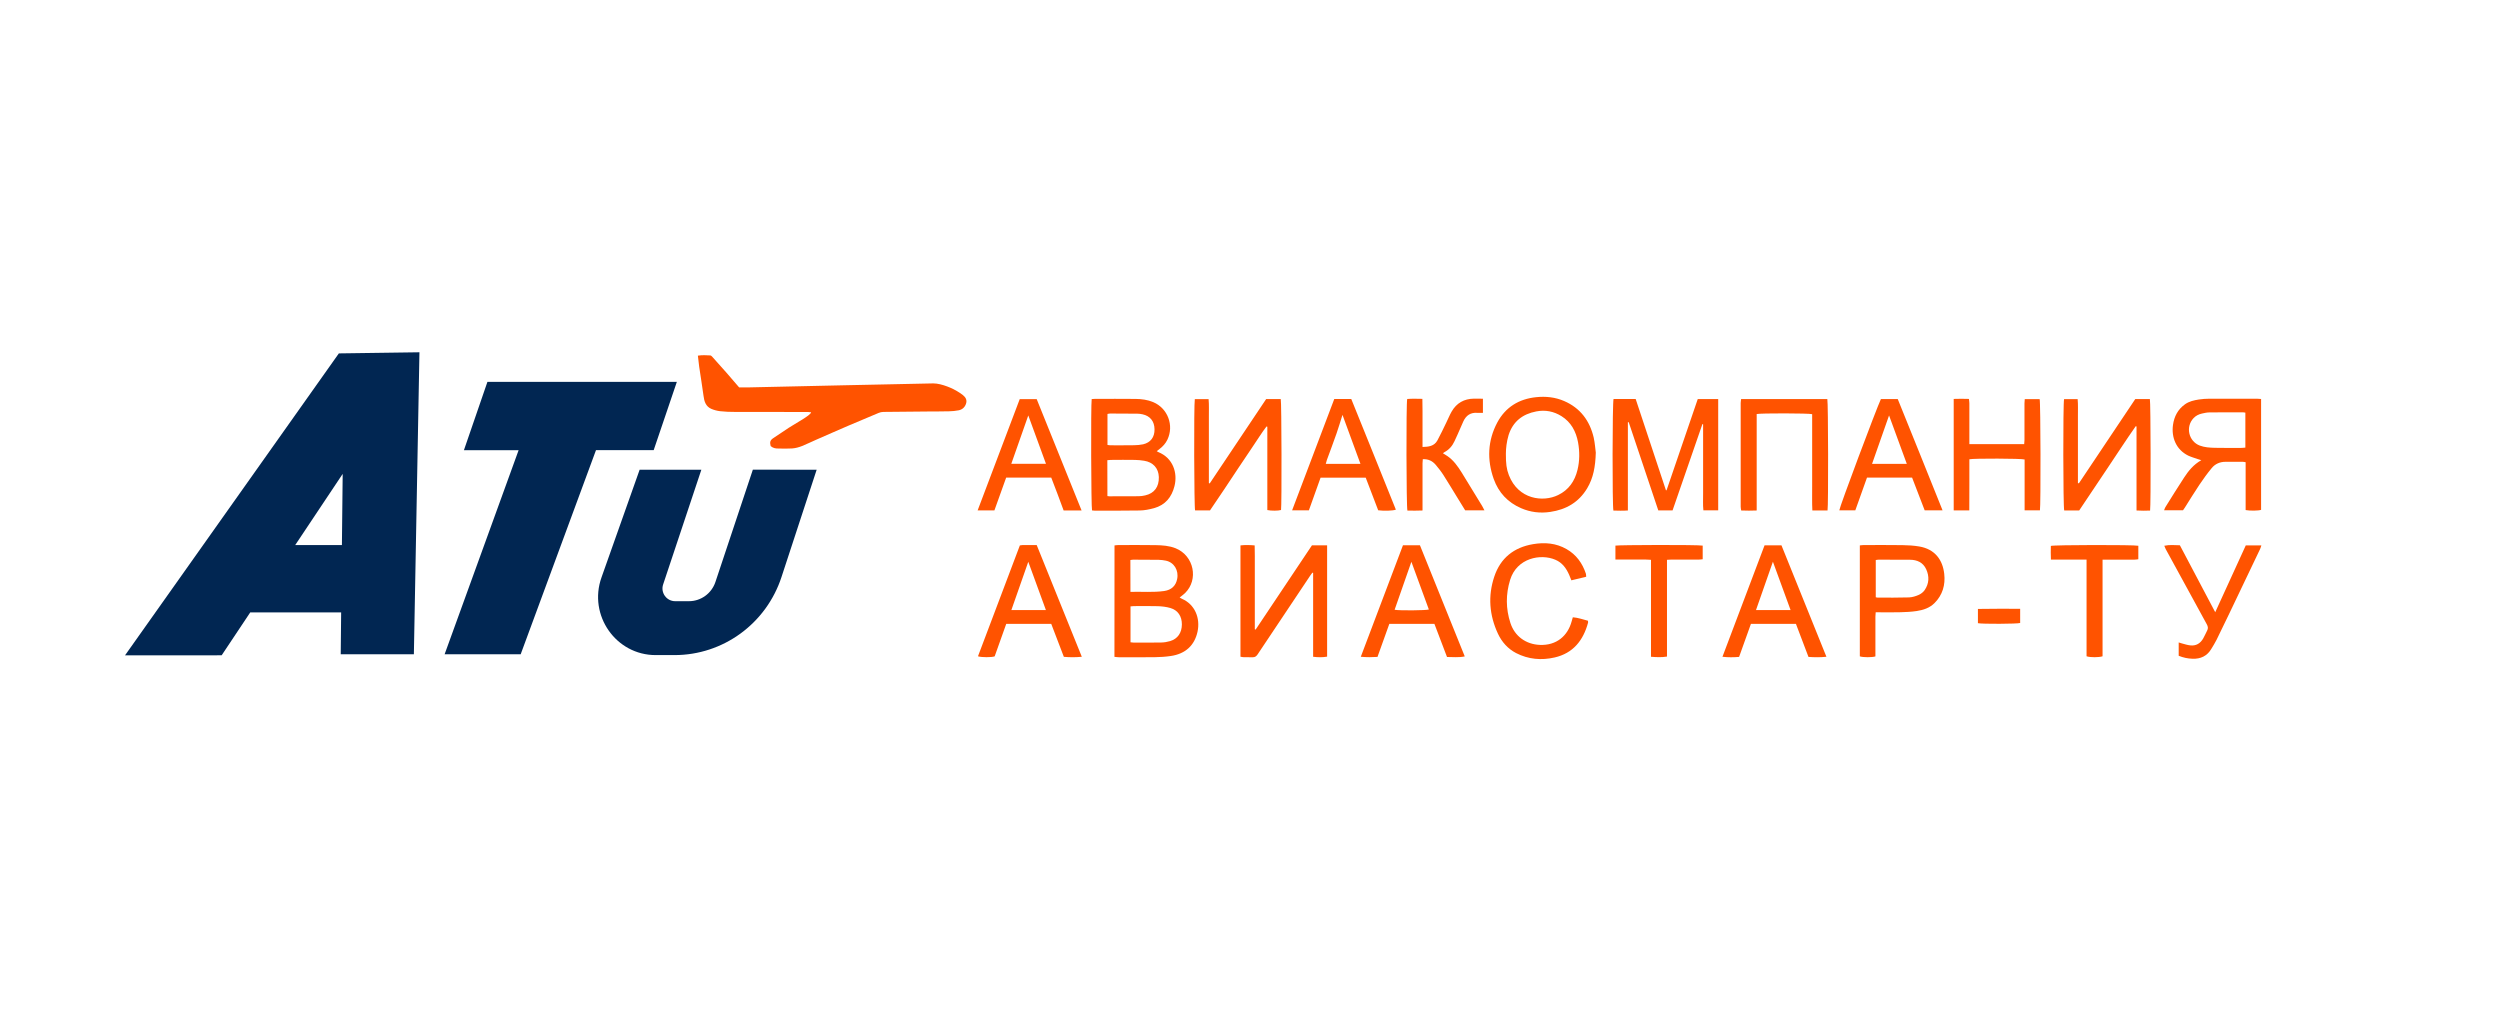 <?xml version="1.0" encoding="UTF-8"?> <svg xmlns="http://www.w3.org/2000/svg" width="220" height="90" viewBox="0 0 220 90" fill="none"><rect width="220" height="90" fill="white"></rect><g clip-path="url(#clip0_2_326)"><path d="M67.818 39.254C67.726 38.901 67.775 38.741 68.039 38.562C68.498 38.258 68.951 37.943 69.41 37.646C69.962 37.282 71.382 36.527 71.376 36.28C71.284 36.274 71.186 36.255 71.088 36.255C68.957 36.255 66.82 36.255 64.689 36.249C64.254 36.249 63.813 36.237 63.378 36.187C63.109 36.156 62.833 36.082 62.588 35.977C62.105 35.761 61.97 35.322 61.909 34.827C61.798 33.974 61.651 33.127 61.529 32.274C61.486 31.965 61.456 31.649 61.413 31.297C61.811 31.235 62.16 31.26 62.515 31.278C62.564 31.284 62.619 31.334 62.662 31.377C63.091 31.853 63.519 32.329 63.942 32.812C64.303 33.226 64.664 33.646 65.044 34.091C65.314 34.091 65.595 34.097 65.883 34.091C67.053 34.067 81.493 33.739 82.13 33.739C82.889 33.739 83.924 34.227 84.218 34.419C84.371 34.518 84.592 34.648 84.733 34.765C84.984 34.963 85.125 35.217 85.002 35.55C84.892 35.853 84.671 36.045 84.365 36.107C84.09 36.163 83.802 36.187 83.52 36.194C82.877 36.212 82.234 36.206 81.591 36.212C80.305 36.224 79.019 36.231 77.733 36.249C77.592 36.249 77.451 36.286 77.323 36.336C76.422 36.713 75.528 37.102 74.628 37.473C73.691 37.863 72.773 38.296 71.836 38.691C71.413 38.871 71.009 39.081 70.586 39.248C70.305 39.359 70.023 39.439 69.704 39.464C69.306 39.489 68.908 39.477 68.51 39.47C68.253 39.477 68.02 39.433 67.818 39.254Z" fill="#FF5300"></path><path d="M143.253 37.158C143.253 39.73 143.253 42.302 143.253 44.923C142.813 44.954 142.39 44.942 141.98 44.93C141.876 44.602 141.888 35.384 141.992 35.111C142.623 35.111 143.266 35.111 143.939 35.111C144.827 37.789 145.715 40.466 146.603 43.143C146.622 43.143 146.64 43.143 146.658 43.143C147.571 40.472 148.483 37.801 149.402 35.118C150.014 35.118 150.596 35.118 151.202 35.118C151.202 38.388 151.202 41.641 151.202 44.911C150.768 44.911 150.357 44.911 149.898 44.911C149.843 44.41 149.88 43.91 149.873 43.415C149.867 42.908 149.873 42.407 149.873 41.9C149.873 41.387 149.873 40.868 149.873 40.355C149.873 39.847 149.873 39.347 149.873 38.84C149.873 38.339 149.873 37.832 149.873 37.331C149.855 37.325 149.831 37.325 149.812 37.319C148.936 39.847 148.061 42.382 147.185 44.917C146.762 44.917 146.364 44.917 145.93 44.917C145.06 42.333 144.19 39.742 143.327 37.152C143.302 37.152 143.278 37.158 143.253 37.158Z" fill="#FF5300"></path><path d="M98.077 47.996C98.206 47.984 98.31 47.965 98.42 47.965C99.51 47.965 100.6 47.953 101.69 47.972C102.29 47.984 102.89 48.021 103.46 48.25C105.064 48.899 105.505 51.007 104.274 52.201C104.14 52.33 103.98 52.442 103.809 52.578C103.895 52.627 103.95 52.67 104.011 52.695C105.15 53.184 105.64 54.389 105.383 55.589C105.119 56.8 104.311 57.542 103.031 57.728C102.566 57.796 102.1 57.827 101.629 57.833C100.582 57.845 99.528 57.839 98.475 57.839C98.346 57.839 98.218 57.815 98.071 57.802C98.077 54.519 98.077 51.273 98.077 47.996ZM99.485 53.363C99.485 54.426 99.485 55.465 99.485 56.522C99.583 56.535 99.663 56.547 99.743 56.547C100.557 56.547 101.372 56.559 102.192 56.541C102.456 56.535 102.719 56.491 102.97 56.417C103.637 56.219 103.999 55.688 104.005 54.952C104.011 54.235 103.656 53.697 102.994 53.505C102.639 53.4 102.253 53.357 101.88 53.344C101.176 53.32 100.471 53.338 99.767 53.338C99.675 53.338 99.59 53.351 99.485 53.363ZM99.479 52.083C100.502 52.058 101.476 52.145 102.449 52.009C103.092 51.916 103.466 51.551 103.588 50.964C103.748 50.197 103.319 49.486 102.596 49.338C102.388 49.295 102.174 49.27 101.959 49.264C101.212 49.251 100.471 49.251 99.724 49.251C99.645 49.251 99.571 49.27 99.473 49.282C99.479 50.21 99.479 51.125 99.479 52.083Z" fill="#FF5300"></path><path d="M96.068 35.118C96.178 35.111 96.282 35.099 96.38 35.099C97.562 35.099 98.751 35.093 99.932 35.105C100.465 35.111 100.992 35.179 101.488 35.39C102.762 35.928 103.331 37.436 102.731 38.691C102.572 39.025 102.333 39.285 102.045 39.507C101.966 39.569 101.892 39.625 101.794 39.699C101.855 39.736 101.886 39.767 101.923 39.779C103.233 40.305 103.644 41.622 103.356 42.772C103.111 43.755 102.541 44.447 101.549 44.719C101.139 44.831 100.71 44.917 100.288 44.923C98.959 44.948 97.636 44.936 96.307 44.936C96.24 44.936 96.166 44.923 96.099 44.917C96.019 44.695 95.989 35.637 96.068 35.118ZM97.452 43.656C97.538 43.668 97.587 43.675 97.636 43.675C98.493 43.675 99.344 43.675 100.202 43.668C100.392 43.668 100.588 43.638 100.778 43.594C101.58 43.415 102.002 42.84 101.978 41.98C101.953 41.208 101.476 40.67 100.68 40.546C100.416 40.503 100.153 40.478 99.889 40.472C99.179 40.46 98.463 40.466 97.752 40.472C97.654 40.472 97.556 40.484 97.446 40.497C97.452 41.56 97.452 42.593 97.452 43.656ZM97.458 39.155C97.562 39.167 97.642 39.186 97.722 39.186C98.414 39.186 99.112 39.192 99.804 39.18C100.067 39.174 100.337 39.155 100.594 39.099C101.255 38.945 101.61 38.469 101.598 37.776C101.592 37.078 101.212 36.602 100.545 36.459C100.398 36.428 100.245 36.404 100.092 36.404C99.296 36.391 98.499 36.391 97.703 36.391C97.624 36.391 97.55 36.41 97.458 36.428C97.458 37.331 97.458 38.221 97.458 39.155Z" fill="#FF5300"></path><path d="M198.976 35.111C198.976 38.395 198.976 41.634 198.976 44.868C198.737 44.948 197.996 44.961 197.616 44.886C197.61 44.194 197.616 43.483 197.616 42.778C197.616 42.08 197.616 41.387 197.616 40.676C197.506 40.657 197.438 40.639 197.371 40.639C196.863 40.639 196.348 40.639 195.84 40.639C195.35 40.639 194.928 40.824 194.628 41.195C194.242 41.659 193.887 42.154 193.55 42.654C193.103 43.322 192.686 44.008 192.258 44.682C192.209 44.757 192.153 44.831 192.104 44.905C191.553 44.905 191.02 44.905 190.439 44.905C190.488 44.788 190.506 44.701 190.555 44.627C191.1 43.755 191.639 42.883 192.202 42.024C192.588 41.43 193.035 40.88 193.715 40.497C193.58 40.453 193.488 40.435 193.397 40.398C193.121 40.299 192.827 40.218 192.564 40.095C191.498 39.569 191.069 38.487 191.223 37.393C191.327 36.651 191.651 36.027 192.276 35.581C192.643 35.316 193.072 35.223 193.507 35.155C193.807 35.111 194.113 35.087 194.419 35.087C195.816 35.081 197.212 35.081 198.614 35.087C198.718 35.093 198.829 35.105 198.976 35.111ZM197.592 36.311C197.5 36.299 197.451 36.286 197.402 36.286C196.416 36.286 195.424 36.28 194.438 36.292C194.217 36.292 193.991 36.342 193.776 36.391C193.495 36.453 193.237 36.577 193.035 36.793C192.307 37.56 192.594 38.834 193.58 39.211C194.009 39.371 194.456 39.396 194.903 39.408C195.699 39.427 196.495 39.415 197.285 39.415C197.383 39.415 197.481 39.396 197.592 39.39C197.592 38.345 197.592 37.337 197.592 36.311Z" fill="#FF5300"></path><path d="M115.451 47.99C115.916 47.99 116.339 47.99 116.786 47.99C116.786 51.267 116.786 54.513 116.786 57.784C116.375 57.858 115.983 57.845 115.555 57.796C115.555 55.323 115.555 52.868 115.555 50.414C115.53 50.408 115.512 50.401 115.487 50.395C115.432 50.476 115.371 50.55 115.316 50.63C113.76 52.955 112.211 55.273 110.662 57.598C110.551 57.759 110.429 57.845 110.239 57.839C109.976 57.833 109.706 57.839 109.443 57.833C109.357 57.833 109.265 57.808 109.161 57.79C109.161 54.525 109.161 51.286 109.161 47.996C109.565 47.947 109.97 47.959 110.411 47.996C110.435 48.627 110.417 49.245 110.423 49.857C110.423 50.476 110.423 51.094 110.423 51.712C110.423 52.318 110.423 52.93 110.423 53.536C110.423 54.148 110.423 54.766 110.423 55.379C110.447 55.385 110.472 55.397 110.496 55.403C112.144 52.93 113.797 50.463 115.451 47.99Z" fill="#FF5300"></path><path d="M105.144 35.124C105.548 35.124 105.934 35.124 106.356 35.124C106.405 35.637 106.375 36.126 106.381 36.614C106.387 37.108 106.381 37.603 106.381 38.098C106.381 38.58 106.381 39.069 106.381 39.551C106.381 40.045 106.381 40.54 106.381 41.035C106.381 41.529 106.381 42.018 106.381 42.512C106.405 42.525 106.43 42.531 106.454 42.543C108.114 40.07 109.768 37.591 111.421 35.118C111.868 35.118 112.291 35.118 112.707 35.118C112.781 35.365 112.799 44.509 112.732 44.88C112.505 44.954 111.868 44.961 111.525 44.886C111.525 42.45 111.525 40.002 111.525 37.554C111.501 37.547 111.476 37.535 111.452 37.529C111.005 38.116 110.619 38.747 110.202 39.359C109.786 39.971 109.376 40.589 108.965 41.202C108.549 41.826 108.139 42.45 107.722 43.075C107.312 43.687 106.895 44.299 106.479 44.917C106.038 44.917 105.597 44.917 105.168 44.917C105.083 44.701 105.052 35.6 105.144 35.124Z" fill="#FF5300"></path><path d="M182.943 42.531C184.596 40.058 186.25 37.585 187.903 35.118C188.35 35.118 188.773 35.118 189.189 35.118C189.263 35.359 189.281 44.484 189.208 44.93C188.828 44.948 188.436 44.948 188.014 44.923C188.014 42.444 188.014 39.99 188.014 37.529C187.989 37.523 187.965 37.51 187.946 37.504C187.089 38.722 186.287 39.971 185.454 41.208C184.621 42.438 183.8 43.681 182.967 44.923C182.52 44.923 182.086 44.923 181.651 44.923C181.553 44.689 181.541 35.445 181.639 35.124C182.018 35.124 182.41 35.124 182.833 35.124C182.882 35.631 182.851 36.126 182.857 36.614C182.863 37.108 182.857 37.603 182.857 38.098C182.857 38.58 182.857 39.069 182.857 39.551C182.857 40.045 182.857 40.54 182.857 41.035C182.857 41.529 182.857 42.018 182.857 42.512C182.894 42.518 182.918 42.525 182.943 42.531Z" fill="#FF5300"></path><path d="M140.43 39.829C140.394 41.078 140.21 42.067 139.671 42.97C138.93 44.206 137.815 44.843 136.431 45.047C135.543 45.183 134.68 45.078 133.853 44.719C132.683 44.212 131.875 43.347 131.446 42.148C130.846 40.453 130.914 38.772 131.759 37.183C132.481 35.835 133.663 35.105 135.188 34.951C136.033 34.864 136.86 34.951 137.644 35.291C139.065 35.903 139.897 37.022 140.247 38.512C140.357 39.013 140.387 39.532 140.43 39.829ZM132.518 39.928C132.512 40.793 132.573 41.276 132.781 41.814C133.614 43.959 135.794 44.212 137.117 43.563C138.048 43.112 138.581 42.339 138.82 41.35C139.016 40.546 139.016 39.736 138.869 38.926C138.691 37.974 138.262 37.158 137.417 36.626C136.731 36.194 135.978 36.051 135.188 36.206C133.994 36.435 133.143 37.084 132.757 38.283C132.579 38.877 132.518 39.483 132.518 39.928Z" fill="#FF5300"></path><path d="M160.823 44.923C160.388 44.923 159.96 44.923 159.488 44.923C159.451 44.212 159.476 43.502 159.47 42.797C159.464 42.086 159.47 41.375 159.47 40.664C159.47 39.965 159.47 39.26 159.47 38.562C159.47 37.85 159.47 37.146 159.47 36.447C159.194 36.36 154.92 36.354 154.589 36.435C154.589 39.242 154.589 42.061 154.589 44.923C154.124 44.942 153.689 44.942 153.223 44.923C153.205 44.8 153.18 44.695 153.18 44.59C153.18 41.548 153.18 38.512 153.18 35.47C153.18 35.359 153.205 35.248 153.217 35.118C155.765 35.118 158.288 35.118 160.805 35.118C160.884 35.365 160.903 44.546 160.823 44.923Z" fill="#FF5300"></path><path d="M179.514 44.911C179.066 44.911 178.632 44.911 178.166 44.911C178.166 43.396 178.166 41.913 178.166 40.435C177.915 40.342 173.677 40.33 173.304 40.416C173.304 41.152 173.304 41.9 173.304 42.648C173.304 43.396 173.298 44.145 173.298 44.917C172.814 44.917 172.379 44.917 171.926 44.917C171.926 41.653 171.926 38.401 171.926 35.105C172.367 35.087 172.796 35.093 173.267 35.105C173.279 35.241 173.304 35.359 173.304 35.476C173.304 36.546 173.304 37.622 173.304 38.691C173.304 38.815 173.304 38.932 173.304 39.081C174.927 39.081 176.513 39.081 178.129 39.081C178.136 38.963 178.154 38.846 178.154 38.722C178.154 37.653 178.154 36.577 178.154 35.507C178.154 35.39 178.166 35.266 178.178 35.124C178.638 35.124 179.066 35.124 179.489 35.124C179.575 35.365 179.593 44.528 179.514 44.911Z" fill="#FF5300"></path><path d="M163.665 57.759C163.665 54.519 163.665 51.273 163.665 47.996C163.793 47.984 163.904 47.965 164.008 47.965C165.147 47.965 166.292 47.953 167.431 47.972C167.921 47.978 168.411 48.009 168.888 48.089C170.291 48.324 170.958 49.288 171.093 50.5C171.203 51.477 170.946 52.361 170.236 53.072C169.801 53.505 169.244 53.684 168.668 53.771C168.209 53.839 167.737 53.864 167.266 53.876C166.653 53.895 166.041 53.882 165.428 53.882C165.318 53.882 165.208 53.882 165.061 53.882C165.049 54.031 165.036 54.148 165.036 54.266C165.036 55.317 165.036 56.368 165.036 57.419C165.036 57.536 165.036 57.66 165.036 57.765C164.736 57.858 163.946 57.858 163.665 57.759ZM165.067 52.559C165.134 52.572 165.177 52.59 165.214 52.59C166.145 52.59 167.07 52.602 168 52.572C168.288 52.559 168.588 52.466 168.852 52.349C169.048 52.262 169.244 52.108 169.366 51.935C169.764 51.353 169.795 50.723 169.501 50.086C169.219 49.486 168.705 49.264 168.074 49.258C167.155 49.251 166.237 49.251 165.318 49.251C165.239 49.251 165.165 49.27 165.067 49.282C165.067 50.377 165.067 51.453 165.067 52.559Z" fill="#FF5300"></path><path d="M130.497 35.087C130.497 35.526 130.497 35.909 130.497 36.33C130.313 36.33 130.154 36.342 129.995 36.33C129.413 36.286 129.015 36.558 128.776 37.078C128.599 37.461 128.433 37.85 128.268 38.234C128.182 38.432 128.09 38.623 127.999 38.821C127.803 39.248 127.515 39.575 127.098 39.798C127.062 39.817 127.031 39.841 126.976 39.885C127.117 39.977 127.245 40.051 127.368 40.132C127.913 40.503 128.286 41.035 128.629 41.585C129.236 42.562 129.83 43.545 130.43 44.528C130.497 44.639 130.552 44.757 130.632 44.911C130.05 44.911 129.511 44.911 128.936 44.911C128.715 44.553 128.476 44.169 128.244 43.786C127.839 43.13 127.447 42.469 127.031 41.82C126.823 41.492 126.578 41.183 126.327 40.886C126.045 40.565 125.69 40.385 125.206 40.41C125.2 40.54 125.182 40.657 125.182 40.775C125.182 42.024 125.182 43.267 125.182 44.515C125.182 44.639 125.182 44.757 125.182 44.923C124.71 44.948 124.281 44.936 123.853 44.93C123.755 44.689 123.736 35.458 123.834 35.111C124.257 35.074 124.686 35.093 125.169 35.099C125.175 35.47 125.175 35.816 125.182 36.163C125.182 36.515 125.182 36.861 125.182 37.214C125.182 37.566 125.182 37.912 125.182 38.265C125.182 38.611 125.182 38.957 125.182 39.334C125.727 39.322 126.21 39.26 126.486 38.766C126.768 38.252 127.013 37.721 127.27 37.195C127.429 36.874 127.564 36.533 127.741 36.224C128.176 35.464 128.844 35.093 129.707 35.081C129.952 35.081 130.209 35.087 130.497 35.087Z" fill="#FF5300"></path><path d="M160.725 57.796C160.162 57.852 159.66 57.845 159.145 57.808C158.772 56.831 158.41 55.873 158.043 54.902C156.72 54.902 155.416 54.902 154.081 54.902C153.738 55.861 153.395 56.825 153.04 57.808C152.556 57.845 152.096 57.858 151.576 57.796C152.813 54.501 154.044 51.248 155.281 47.99C155.783 47.99 156.261 47.99 156.769 47.99C158.08 51.23 159.39 54.476 160.725 57.796ZM157.571 53.684C157.045 52.231 156.53 50.828 156.016 49.431C155.52 50.84 155.03 52.25 154.528 53.684C155.55 53.684 156.536 53.684 157.571 53.684Z" fill="#FF5300"></path><path d="M95.199 57.796C94.635 57.852 94.133 57.845 93.619 57.802C93.245 56.819 92.878 55.867 92.51 54.903C91.181 54.903 89.877 54.903 88.548 54.903C88.205 55.855 87.868 56.813 87.531 57.759C87.262 57.858 86.368 57.858 86.062 57.753C87.286 54.494 88.523 51.242 89.748 47.996C89.852 47.984 89.92 47.965 89.987 47.965C90.391 47.965 90.802 47.965 91.23 47.965C92.547 51.23 93.857 54.476 95.199 57.796ZM92.039 53.684C91.512 52.244 90.998 50.834 90.489 49.437C89.993 50.853 89.503 52.25 89.001 53.684C90.018 53.684 91.01 53.684 92.039 53.684Z" fill="#FF5300"></path><path d="M121.219 57.808C120.736 57.839 120.276 57.845 119.75 57.796C120.999 54.494 122.224 51.248 123.461 47.984C123.951 47.984 124.434 47.984 124.955 47.984C126.259 51.23 127.57 54.476 128.899 57.765C128.36 57.876 127.858 57.815 127.337 57.815C126.964 56.838 126.602 55.879 126.229 54.903C124.912 54.903 123.602 54.903 122.26 54.903C121.918 55.861 121.581 56.813 121.219 57.808ZM122.726 53.66C123.13 53.74 125.5 53.722 125.739 53.635C125.224 52.231 124.716 50.828 124.202 49.437C123.712 50.84 123.222 52.238 122.726 53.66Z" fill="#FF5300"></path><path d="M168.264 42.03C166.923 42.03 165.618 42.03 164.295 42.03C163.952 42.995 163.61 43.947 163.267 44.911C162.783 44.911 162.324 44.911 161.858 44.911C161.87 44.639 165.116 35.977 165.52 35.118C165.992 35.118 166.476 35.118 167.002 35.118C168.307 38.357 169.629 41.61 170.946 44.911C170.389 44.911 169.899 44.911 169.372 44.911C168.999 43.965 168.631 43.007 168.264 42.03ZM167.798 40.818C167.266 39.365 166.751 37.956 166.237 36.558C165.741 37.98 165.245 39.384 164.742 40.818C165.777 40.818 166.763 40.818 167.798 40.818Z" fill="#FF5300"></path><path d="M117.416 35.111C117.925 35.111 118.402 35.111 118.911 35.111C120.221 38.357 121.538 41.603 122.836 44.849C122.591 44.948 121.783 44.973 121.281 44.905C120.919 43.965 120.558 43.007 120.184 42.036C118.868 42.036 117.563 42.036 116.21 42.036C115.873 42.982 115.53 43.941 115.181 44.911C114.697 44.911 114.232 44.911 113.705 44.911C114.948 41.616 116.185 38.364 117.416 35.111ZM118.139 36.509C117.955 37.084 117.802 37.609 117.625 38.116C117.349 38.914 117.049 39.699 116.761 40.49C116.724 40.589 116.706 40.694 116.669 40.818C117.704 40.818 118.69 40.818 119.719 40.818C119.186 39.378 118.672 37.968 118.139 36.509Z" fill="#FF5300"></path><path d="M92.51 42.03C91.175 42.03 89.883 42.03 88.542 42.03C88.199 42.988 87.856 43.953 87.507 44.917C87.017 44.917 86.558 44.917 86.031 44.917C87.274 41.628 88.505 38.382 89.736 35.124C90.232 35.124 90.716 35.124 91.23 35.124C92.547 38.37 93.858 41.622 95.18 44.923C94.617 44.923 94.127 44.923 93.6 44.923C93.251 43.959 92.884 43.001 92.51 42.03ZM88.995 40.812C90.024 40.812 91.016 40.812 92.045 40.812C91.518 39.371 91.004 37.968 90.489 36.558C89.987 37.986 89.497 39.39 88.995 40.812Z" fill="#FF5300"></path><path d="M139.585 50.754C139.132 50.865 138.716 50.964 138.281 51.069C138.213 50.896 138.158 50.754 138.097 50.612C137.84 50.018 137.485 49.517 136.872 49.258C135.574 48.701 133.486 49.103 132.892 51.026C132.5 52.3 132.506 53.561 132.916 54.822C133.296 55.991 134.276 56.695 135.494 56.751C136.97 56.819 137.962 55.953 138.305 54.68C138.336 54.569 138.373 54.464 138.409 54.321C138.869 54.352 139.297 54.513 139.738 54.624C139.744 54.698 139.763 54.748 139.751 54.791C139.328 56.362 138.428 57.487 136.805 57.858C135.641 58.124 134.49 58.025 133.412 57.468C132.69 57.091 132.163 56.498 131.82 55.768C131.061 54.142 130.926 52.454 131.495 50.748C132.04 49.103 133.229 48.169 134.913 47.885C135.929 47.712 136.934 47.792 137.852 48.318C138.709 48.806 139.254 49.561 139.561 50.494C139.579 50.562 139.573 50.636 139.585 50.754Z" fill="#FF5300"></path><path d="M190.457 48.027C190.929 47.922 191.37 47.978 191.829 47.984C192.858 49.931 193.88 51.873 194.94 53.876C195.858 51.873 196.746 49.931 197.628 47.996C198.088 47.996 198.516 47.996 199 47.996C198.957 48.126 198.933 48.225 198.89 48.312C197.983 50.216 197.077 52.114 196.165 54.018C195.803 54.779 195.436 55.539 195.062 56.294C194.928 56.572 194.756 56.831 194.603 57.091C194.229 57.734 193.648 58 192.931 57.969C192.521 57.957 192.123 57.87 191.725 57.709C191.725 57.332 191.725 56.955 191.725 56.535C191.841 56.572 191.927 56.596 192.006 56.621C192.251 56.683 192.496 56.77 192.747 56.794C193.256 56.85 193.635 56.621 193.886 56.176C194.015 55.953 194.113 55.712 194.229 55.49C194.334 55.298 194.303 55.131 194.199 54.94C193.666 53.975 193.145 53.011 192.619 52.046C191.939 50.803 191.259 49.561 190.58 48.318C190.537 48.225 190.506 48.139 190.457 48.027Z" fill="#FF5300"></path><path d="M149.837 48.015C149.837 48.411 149.837 48.794 149.837 49.214C149.708 49.227 149.592 49.245 149.475 49.245C148.667 49.245 147.865 49.245 147.056 49.245C146.946 49.245 146.836 49.258 146.695 49.264C146.695 52.108 146.695 54.921 146.695 57.777C146.217 57.858 145.77 57.833 145.287 57.796C145.287 54.94 145.287 52.126 145.287 49.264C144.735 49.221 144.221 49.245 143.707 49.239C143.198 49.233 142.69 49.239 142.157 49.239C142.157 48.806 142.157 48.411 142.157 48.015C142.378 47.953 149.433 47.928 149.837 48.015Z" fill="#FF5300"></path><path d="M183.617 49.245C182.539 49.245 181.534 49.245 180.481 49.245C180.457 48.825 180.469 48.429 180.475 48.04C180.726 47.947 187.799 47.934 188.173 48.027C188.173 48.404 188.173 48.794 188.173 49.214C188.05 49.227 187.934 49.251 187.811 49.251C187.003 49.258 186.201 49.251 185.393 49.251C185.282 49.251 185.172 49.251 185.025 49.251C185.025 52.114 185.025 54.94 185.025 57.753C184.713 57.858 183.941 57.864 183.617 57.753C183.617 54.946 183.617 52.12 183.617 49.245Z" fill="#FF5300"></path><path d="M177.774 53.573C177.774 54.037 177.774 54.433 177.774 54.822C177.535 54.909 174.406 54.921 174.057 54.841C174.057 54.439 174.057 54.037 174.057 53.586C175.294 53.561 176.519 53.573 177.774 53.573Z" fill="#FF5300"></path><path d="M11 57.672L19.506 57.666L22.023 53.889H30.021L29.984 57.573H36.421L36.911 31L29.819 31.099L11 57.672ZM30.088 47.965H25.979L30.156 41.702L30.088 47.965Z" fill="#012652"></path><path d="M59.563 33.603H42.894C42.624 34.394 40.824 39.619 40.824 39.619H45.637L39.127 57.573H45.821L52.447 39.613H57.524L59.563 33.603Z" fill="#012652"></path><path d="M66.251 41.331L62.956 51.218C62.619 52.225 61.682 52.905 60.629 52.905H59.41C58.651 52.905 58.112 52.151 58.357 51.428L61.719 41.337H56.287L52.931 50.816C51.749 54.142 54.199 57.648 57.695 57.648H59.355C63.636 57.648 67.432 54.878 68.774 50.772L71.866 41.337L66.251 41.331Z" fill="#012652"></path></g><defs><clipPath id="clip0_2_326"><rect width="188" height="27" fill="white" transform="translate(11 31)"></rect></clipPath></defs></svg> 